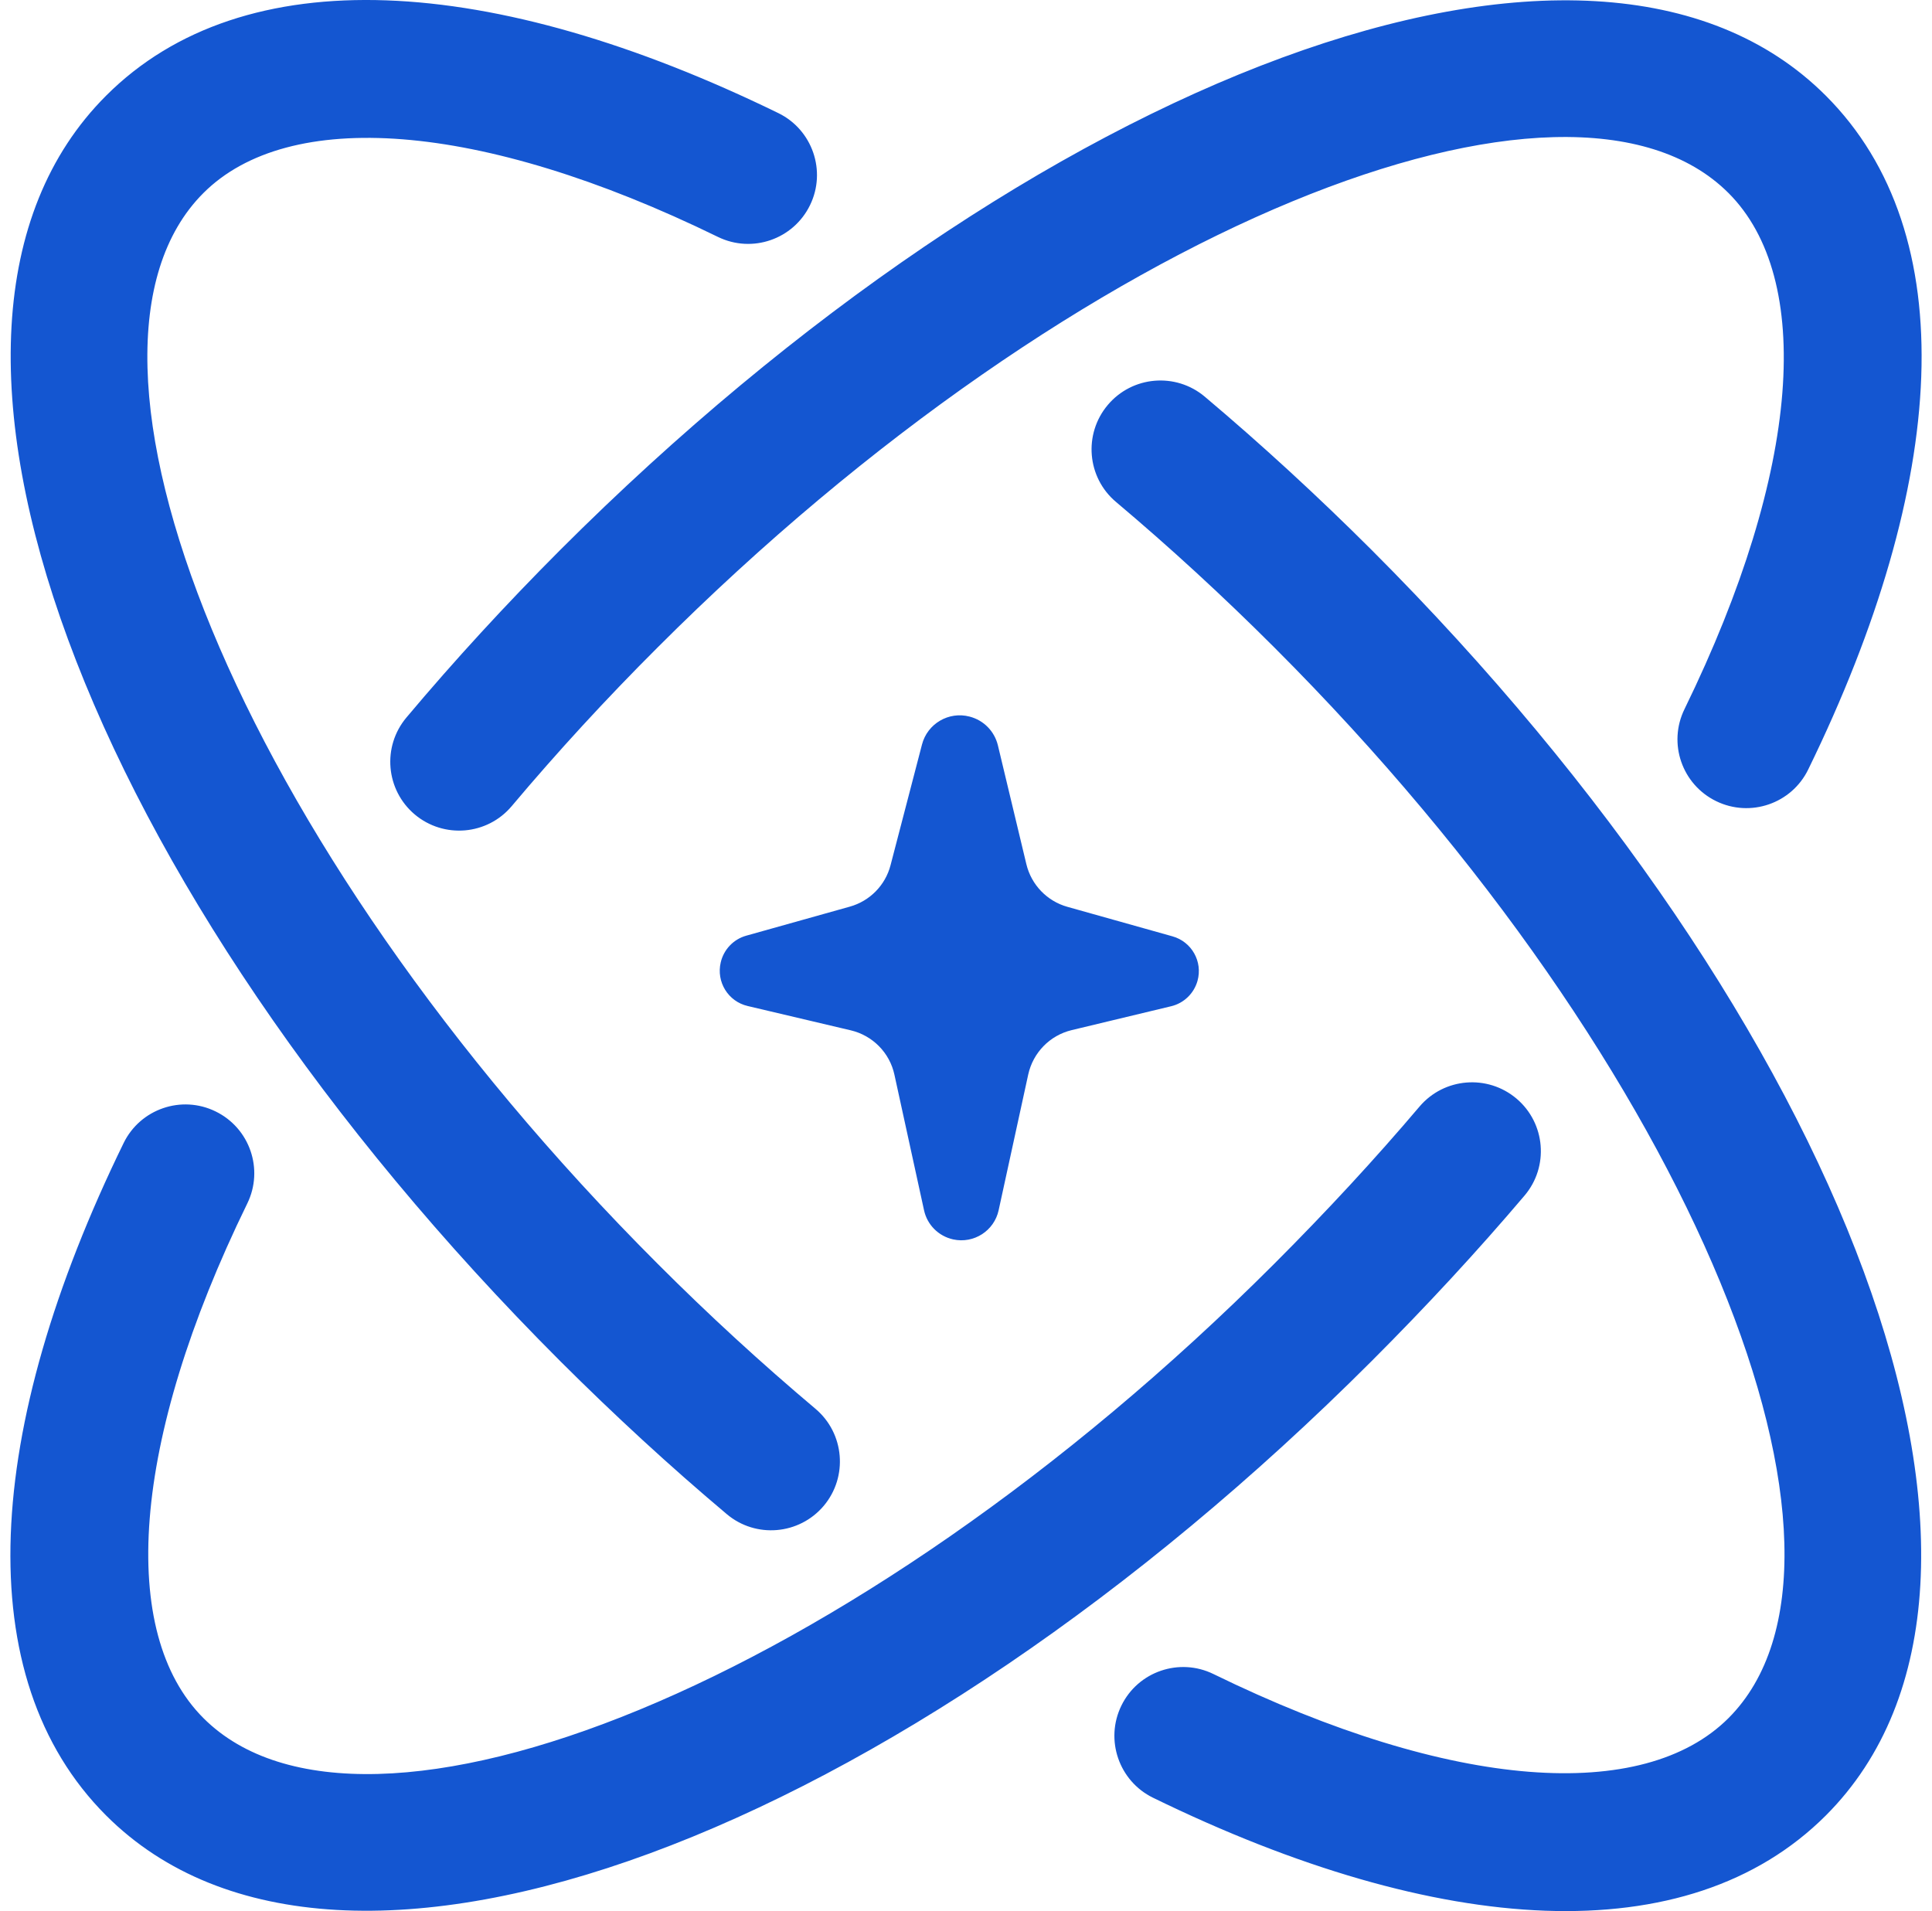 <svg width="93" height="92" viewBox="0 0 93 92" fill="none" xmlns="http://www.w3.org/2000/svg">
<path d="M57.992 19.094C60.731 21.403 63.413 23.868 66.022 26.472C88.74 49.197 99.197 76.083 87.891 87.396C81.253 94.028 69.289 93.278 55.501 86.542C53.86 85.739 53.177 83.751 53.979 82.11C54.782 80.463 56.77 79.785 58.411 80.588C69.941 86.221 79.114 86.795 83.204 82.71C90.872 75.037 81.75 51.573 61.336 31.163C58.861 28.688 56.314 26.348 53.72 24.163C52.322 22.987 52.147 20.896 53.322 19.498C54.502 18.095 56.594 17.919 57.992 19.094ZM73.001 52.888C74.398 54.073 74.569 56.165 73.384 57.558C71.132 60.214 68.672 62.875 66.022 65.526C43.298 88.245 16.413 98.703 5.107 87.396C-1.525 80.763 -0.78 68.809 5.951 55.026C6.753 53.384 8.736 52.701 10.377 53.504C12.023 54.306 12.707 56.289 11.904 57.935C6.277 69.456 5.707 78.624 9.792 82.709C17.459 90.377 40.922 81.254 61.337 60.84C63.863 58.313 66.198 55.786 68.331 53.27C69.516 51.877 71.603 51.707 73.001 52.888ZM37.469 5.446C39.11 6.248 39.793 8.237 38.991 9.878C38.188 11.524 36.206 12.208 34.559 11.405C23.04 5.777 13.877 5.208 9.791 9.293C2.118 16.961 11.246 40.425 31.659 60.841C34.124 63.31 36.666 65.64 39.254 67.82C40.652 69 40.828 71.092 39.653 72.49C38.472 73.888 36.381 74.069 34.983 72.889C32.25 70.59 29.573 68.125 26.969 65.526C4.251 42.801 -6.206 15.915 5.106 4.607C11.732 -2.025 23.688 -1.28 37.469 5.446ZM46.674 34.497C47.352 34.673 47.87 35.201 48.035 35.879L49.407 41.606C49.646 42.595 50.401 43.382 51.385 43.656L56.438 45.075C57.365 45.334 57.903 46.291 57.644 47.218C57.474 47.824 56.987 48.295 56.376 48.44L51.587 49.59C50.536 49.843 49.728 50.672 49.495 51.728L48.072 58.257C47.859 59.251 46.876 59.883 45.882 59.665C45.178 59.51 44.629 58.961 44.479 58.257L43.055 51.738C42.827 50.677 42.004 49.848 40.953 49.6L35.993 48.43C35.051 48.212 34.471 47.27 34.694 46.328C34.839 45.706 35.31 45.215 35.921 45.044L40.907 43.646C41.87 43.377 42.62 42.615 42.869 41.647L44.381 35.843C44.639 34.839 45.669 34.233 46.674 34.497ZM87.89 4.607C94.527 11.245 93.782 23.241 87.041 37.044C86.239 38.691 84.25 39.369 82.609 38.567C80.963 37.764 80.279 35.781 81.087 34.135C86.725 22.589 87.3 13.389 83.205 9.293C75.532 1.62 52.069 10.748 31.66 31.163C29.175 33.643 26.825 36.201 24.634 38.805C23.454 40.208 21.368 40.384 19.965 39.209C18.567 38.028 18.386 35.942 19.566 34.539C21.875 31.79 24.355 29.092 26.97 26.472C49.693 3.753 76.578 -6.706 87.89 4.607Z" fill="#1456D1"/>
</svg>

